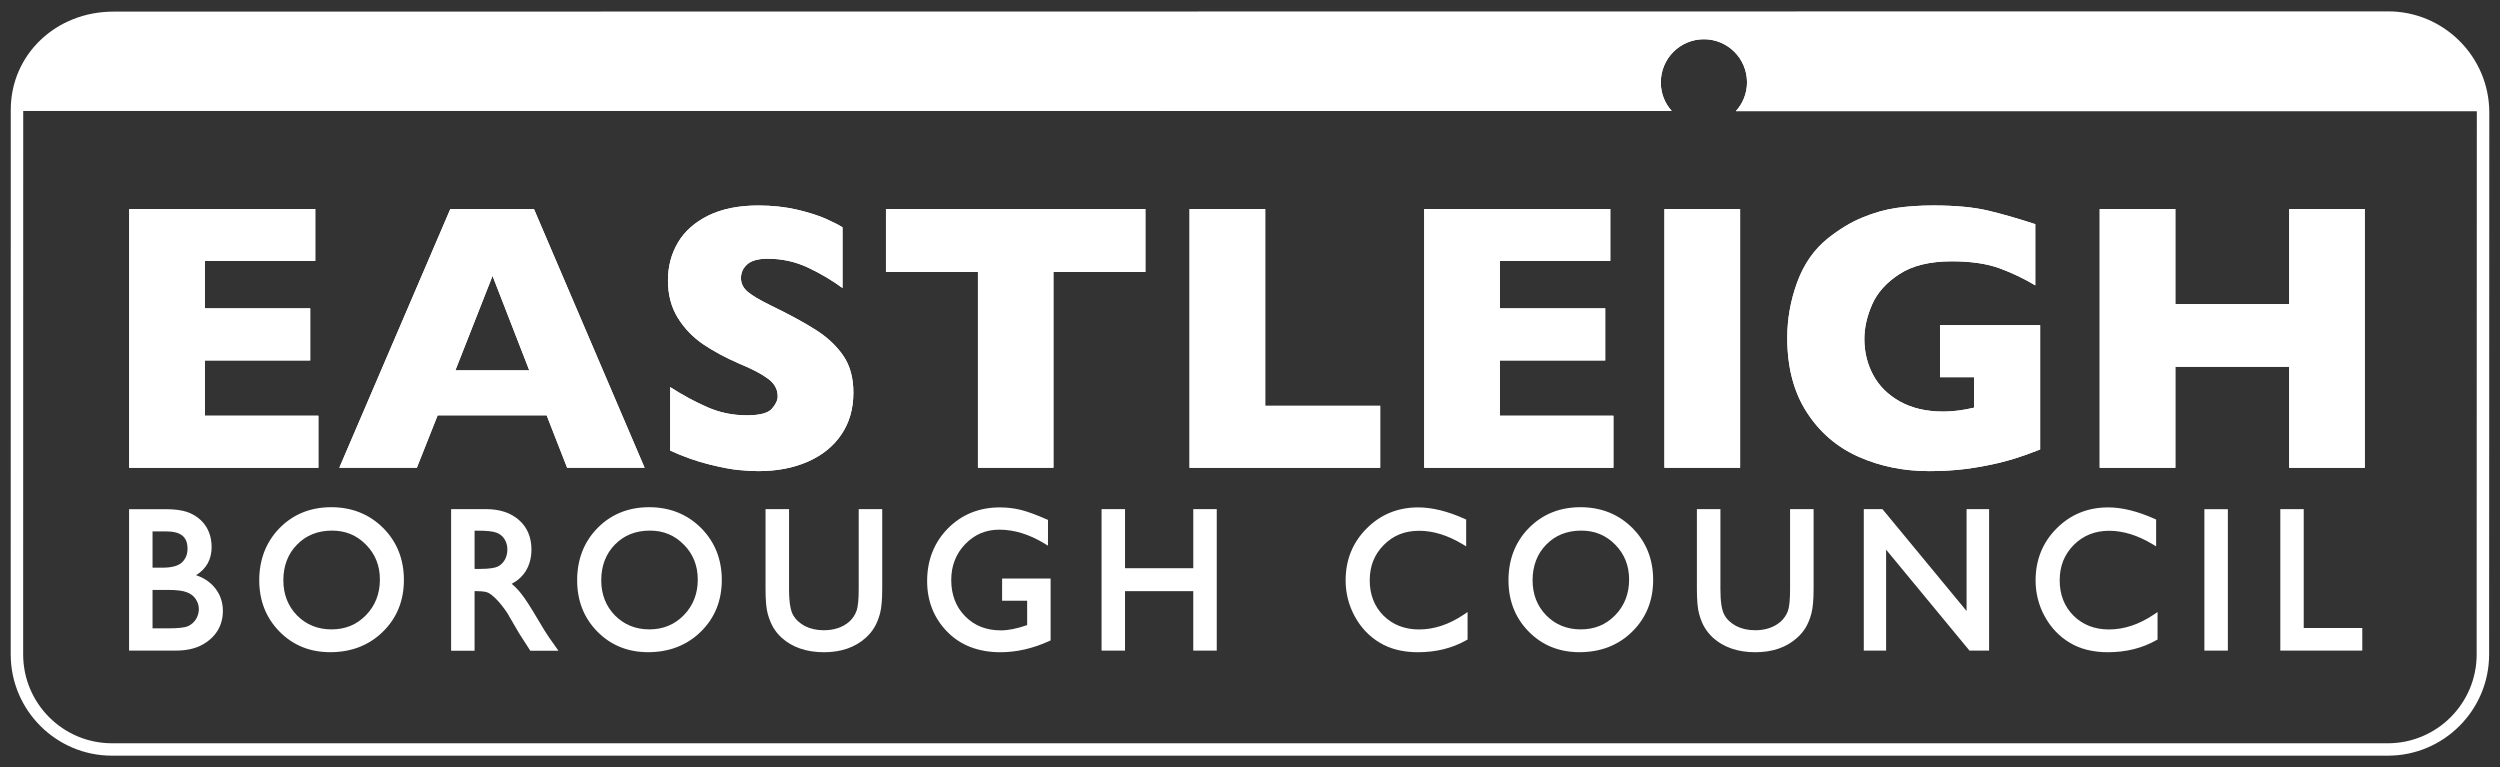 <?xml version="1.0" encoding="UTF-8"?>
<svg xmlns="http://www.w3.org/2000/svg" xmlns:xlink="http://www.w3.org/1999/xlink" version="1.1" id="Layer_1" x="0px" y="0px" width="176px" height="54px" viewBox="0 0 176 54" xml:space="preserve">
<rect x="0" y="0" width="176" height="54" fill="#333333" stroke="none"/>
<g>
	<polygon fill="#FFFFFF" points="22.414,32.932 9.095,32.932 9.095,14.715 22.196,14.715 22.196,18.369 14.423,18.369    14.423,21.707 21.839,21.707 21.839,25.375 14.423,25.375 14.423,29.266 22.414,29.266  "></polygon>
	<path fill="#FFFFFF" d="M37.26,26.07l-2.585-6.648l-2.615,6.648H37.26z M45.38,32.93h-5.454l-1.442-3.691h-7.674l-1.464,3.691   h-5.458l7.814-18.213h5.889L45.38,32.93z"></path>
	<path fill="#FFFFFF" d="M60.078,27.635c0,1.139-0.28,2.123-0.848,2.957c-0.564,0.834-1.353,1.468-2.364,1.91   c-1.01,0.442-2.172,0.664-3.477,0.664c-0.369,0-0.815-0.022-1.35-0.074c-0.527-0.044-1.235-0.181-2.113-0.398   c-0.881-0.217-1.795-0.541-2.747-0.973v-4.47c0.893,0.571,1.77,1.048,2.633,1.42c0.863,0.38,1.785,0.567,2.773,0.567   c0.907,0,1.497-0.158,1.763-0.468c0.27-0.31,0.402-0.601,0.402-0.874c0-0.49-0.229-0.904-0.689-1.242   c-0.457-0.336-1.125-0.687-1.999-1.045c-0.97-0.42-1.818-0.877-2.552-1.371c-0.727-0.494-1.328-1.117-1.789-1.858   c-0.464-0.745-0.697-1.626-0.697-2.644c0-0.981,0.236-1.87,0.704-2.662c0.465-0.789,1.18-1.424,2.139-1.9   c0.962-0.471,2.135-0.707,3.521-0.707c0.981,0,1.895,0.1,2.732,0.295c0.837,0.199,1.526,0.416,2.072,0.664   c0.542,0.246,0.915,0.438,1.121,0.578v4.271c-0.723-0.534-1.53-1.011-2.416-1.431c-0.889-0.42-1.84-0.631-2.85-0.631   c-0.66,0-1.144,0.129-1.442,0.395c-0.295,0.262-0.442,0.586-0.442,0.97c0,0.362,0.147,0.671,0.442,0.933   c0.298,0.266,0.83,0.583,1.597,0.963c1.357,0.656,2.445,1.246,3.263,1.773c0.815,0.523,1.453,1.133,1.917,1.818   C59.846,25.754,60.078,26.609,60.078,27.635"></path>
	<polygon fill="#FFFFFF" points="80.636,19.146 74.161,19.146 74.161,32.93 68.847,32.93 68.847,19.146 62.372,19.146    62.372,14.717 80.636,14.717  "></polygon>
	<polygon fill="#FFFFFF" points="97.166,32.932 83.744,32.932 83.744,14.715 89.072,14.715 89.072,28.568 97.166,28.568  "></polygon>
	<polygon fill="#FFFFFF" points="113.584,32.932 100.264,32.932 100.264,14.715 113.365,14.715 113.365,18.369 105.593,18.369    105.593,21.707 113.008,21.707 113.008,25.375 105.593,25.375 105.593,29.266 113.584,29.266  "></polygon>
	<rect x="117.176" y="14.718" fill="#FFFFFF" width="5.328" height="18.212"></rect>
	<path fill="#FFFFFF" d="M143.626,31.643c-0.384,0.148-0.712,0.273-0.981,0.369c-0.272,0.096-0.534,0.184-0.785,0.262   c-0.25,0.078-0.611,0.181-1.088,0.303c-0.807,0.191-1.615,0.339-2.415,0.441c-0.804,0.1-1.651,0.148-2.544,0.148   c-1.793,0-3.448-0.336-4.971-1.011c-1.52-0.675-2.736-1.722-3.65-3.142c-0.915-1.42-1.369-3.16-1.369-5.229   c0-1.332,0.232-2.641,0.705-3.924c0.472-1.283,1.191-2.309,2.16-3.083c0.801-0.638,1.607-1.128,2.431-1.464   c0.818-0.339,1.618-0.564,2.4-0.675c0.782-0.114,1.645-0.173,2.589-0.173c1.553,0,2.836,0.121,3.85,0.361   c1.01,0.239,2.12,0.561,3.326,0.955v4.307c-0.801-0.479-1.645-0.881-2.537-1.209c-0.893-0.321-2.006-0.483-3.341-0.483   c-1.538,0-2.766,0.299-3.688,0.899c-0.926,0.602-1.563,1.316-1.925,2.15c-0.361,0.829-0.543,1.637-0.543,2.415   c0,0.922,0.207,1.771,0.624,2.544c0.417,0.775,1.047,1.398,1.888,1.866s1.855,0.704,3.046,0.704c0.679,0,1.401-0.092,2.169-0.276   v-2.143h-2.397v-3.665h7.047V31.643z"></path>
	<polygon fill="#FFFFFF" points="166.479,32.932 161.16,32.932 161.16,25.822 153.145,25.822 153.145,32.932 147.819,32.932    147.819,14.715 153.145,14.715 153.145,21.408 161.16,21.408 161.16,14.715 166.479,14.715  "></polygon>
	<path fill="none" stroke="#FFFFFF" stroke-width="0.237" d="M174.797,46.075c0,3.694-2.994,6.688-6.689,6.688H7.882   c-3.695,0-6.689-2.994-6.689-6.688L1.196,7.725c0-3.694,3.094-6.467,6.789-6.467l160.137-0.02c3.69,0,6.685,2.994,6.685,6.689   L174.797,46.075z"></path>
	<path fill="#FFFFFF" d="M116.921,5.797c0-1.678,1.36-3.035,3.035-3.035c1.678,0,3.034,1.357,3.034,3.035   c0,0.782-0.299,1.494-0.785,2.025l52.385,0.003l-0.357-2.444l-1.21-1.922l-1.804-1.574l-1.913-0.648L7.347,1.21L4.441,1.966   L1.993,4.252L1.178,6.217L1.152,7.799l116.539,0.012C117.205,7.279,116.921,6.579,116.921,5.797"></path>
	<path fill="#048352" d="M11.794,41.359H10.57v3.049h1.291c0.715,0,1.202-0.055,1.457-0.173c0.258-0.118,0.461-0.298,0.616-0.546   c0.155-0.25,0.236-0.516,0.236-0.8c0-0.295-0.085-0.564-0.247-0.808c-0.162-0.244-0.398-0.424-0.697-0.542   C12.923,41.418,12.447,41.359,11.794,41.359 M11.695,37.24H10.57v2.895h0.871c0.701,0,1.194-0.141,1.493-0.42   c0.292-0.28,0.439-0.646,0.439-1.088C13.373,37.701,12.816,37.24,11.695,37.24 M12.358,45.637H9.257v-9.621h2.4   c0.756,0,1.346,0.107,1.77,0.317c0.424,0.214,0.745,0.509,0.97,0.886c0.222,0.372,0.332,0.807,0.332,1.297   c0,0.944-0.465,1.623-1.394,2.032c0.667,0.133,1.199,0.421,1.597,0.866c0.395,0.447,0.59,0.978,0.59,1.598   c0,0.494-0.118,0.933-0.358,1.316c-0.24,0.387-0.594,0.7-1.058,0.943C13.642,45.516,13.059,45.637,12.358,45.637"></path>
	<path fill="#FFFFFF" d="M11.794,41.359H10.57v3.049h1.291c0.715,0,1.202-0.055,1.457-0.173c0.258-0.118,0.461-0.298,0.616-0.546   c0.155-0.25,0.236-0.516,0.236-0.8c0-0.295-0.085-0.564-0.247-0.808c-0.162-0.244-0.398-0.424-0.697-0.542   C12.923,41.418,12.447,41.359,11.794,41.359 M11.695,37.24H10.57v2.895h0.871c0.701,0,1.194-0.141,1.493-0.42   c0.292-0.28,0.439-0.646,0.439-1.088C13.373,37.701,12.816,37.24,11.695,37.24 M12.358,45.637H9.257v-9.621h2.4   c0.756,0,1.346,0.107,1.77,0.317c0.424,0.214,0.745,0.509,0.97,0.886c0.222,0.372,0.332,0.807,0.332,1.297   c0,0.944-0.465,1.623-1.394,2.032c0.667,0.133,1.199,0.421,1.597,0.866c0.395,0.447,0.59,0.978,0.59,1.598   c0,0.494-0.118,0.933-0.358,1.316c-0.24,0.387-0.594,0.7-1.058,0.943C13.642,45.516,13.059,45.637,12.358,45.637"></path>
	<path fill="none" stroke="#FFFFFF" stroke-width="0.092" d="M11.794,41.359H10.57v3.049h1.291c0.715,0,1.202-0.055,1.457-0.173   c0.258-0.118,0.461-0.298,0.616-0.546c0.155-0.25,0.236-0.516,0.236-0.8c0-0.295-0.085-0.564-0.247-0.808   c-0.162-0.244-0.398-0.424-0.697-0.542C12.923,41.418,12.447,41.359,11.794,41.359z M11.695,37.24H10.57v2.895h0.871   c0.701,0,1.194-0.141,1.493-0.42c0.292-0.28,0.439-0.646,0.439-1.088C13.373,37.701,12.816,37.24,11.695,37.24z M12.358,45.637   H9.257v-9.621h2.4c0.756,0,1.346,0.107,1.77,0.317c0.424,0.214,0.745,0.509,0.97,0.886c0.222,0.372,0.332,0.807,0.332,1.297   c0,0.944-0.465,1.623-1.394,2.032c0.667,0.133,1.199,0.421,1.597,0.866c0.395,0.447,0.59,0.978,0.59,1.598   c0,0.494-0.118,0.933-0.358,1.316c-0.24,0.387-0.594,0.7-1.058,0.943C13.642,45.516,13.059,45.637,12.358,45.637z"></path>
	<path fill="#048352" d="M23.373,37.186c-1.047,0-1.91,0.342-2.581,1.032c-0.679,0.689-1.014,1.567-1.014,2.636   c0,1.041,0.339,1.903,1.018,2.593c0.675,0.687,1.523,1.032,2.537,1.032c1.025,0,1.873-0.35,2.559-1.055   c0.682-0.703,1.021-1.578,1.021-2.625c0-1.018-0.339-1.877-1.021-2.57C25.206,37.531,24.369,37.186,23.373,37.186 M23.321,35.876   c1.413,0,2.592,0.472,3.533,1.412s1.412,2.12,1.412,3.54c0,1.416-0.476,2.592-1.427,3.521c-0.948,0.93-2.146,1.395-3.592,1.395   c-1.379,0-2.53-0.465-3.448-1.395s-1.379-2.094-1.379-3.496c0-1.434,0.464-2.625,1.39-3.565   C20.736,36.348,21.905,35.876,23.321,35.876"></path>
	<path fill="#FFFFFF" d="M23.373,37.186c-1.047,0-1.91,0.342-2.581,1.032c-0.679,0.689-1.014,1.567-1.014,2.636   c0,1.041,0.339,1.903,1.018,2.593c0.675,0.687,1.523,1.032,2.537,1.032c1.025,0,1.873-0.35,2.559-1.055   c0.682-0.703,1.021-1.578,1.021-2.625c0-1.018-0.339-1.877-1.021-2.57C25.206,37.531,24.369,37.186,23.373,37.186 M23.321,35.876   c1.413,0,2.592,0.472,3.533,1.412s1.412,2.12,1.412,3.54c0,1.416-0.476,2.592-1.427,3.521c-0.948,0.93-2.146,1.395-3.592,1.395   c-1.379,0-2.53-0.465-3.448-1.395s-1.379-2.094-1.379-3.496c0-1.434,0.464-2.625,1.39-3.565   C20.736,36.348,21.905,35.876,23.321,35.876"></path>
	<path fill="none" stroke="#FFFFFF" stroke-width="0.092" d="M23.373,37.186c-1.047,0-1.91,0.342-2.581,1.032   c-0.679,0.689-1.014,1.567-1.014,2.636c0,1.041,0.339,1.903,1.018,2.593c0.675,0.687,1.523,1.032,2.537,1.032   c1.025,0,1.873-0.35,2.559-1.055c0.682-0.703,1.021-1.578,1.021-2.625c0-1.018-0.339-1.877-1.021-2.57   C25.206,37.531,24.369,37.186,23.373,37.186z M23.321,35.876c1.413,0,2.592,0.472,3.533,1.412s1.412,2.12,1.412,3.54   c0,1.416-0.476,2.592-1.427,3.521c-0.948,0.93-2.146,1.395-3.592,1.395c-1.379,0-2.53-0.465-3.448-1.395s-1.379-2.094-1.379-3.496   c0-1.434,0.464-2.625,1.39-3.565C20.736,36.348,21.905,35.876,23.321,35.876z"></path>
	<path fill="#048352" d="M33.635,37.186h-0.391v3.038h0.498c0.664,0,1.117-0.063,1.364-0.181c0.247-0.117,0.439-0.299,0.575-0.538   c0.14-0.243,0.21-0.517,0.21-0.826c0-0.302-0.078-0.575-0.232-0.822c-0.151-0.243-0.369-0.417-0.646-0.521   C34.738,37.236,34.277,37.186,33.635,37.186 M31.932,45.637v-9.624h2.293c0.926,0,1.663,0.243,2.205,0.727   c0.546,0.479,0.819,1.132,0.819,1.954c0,0.561-0.137,1.043-0.402,1.453c-0.266,0.409-0.649,0.715-1.147,0.918   c0.292,0.199,0.579,0.476,0.859,0.826c0.28,0.347,0.671,0.959,1.18,1.825c0.317,0.546,0.575,0.955,0.764,1.231l0.486,0.689h-1.56   l-0.398-0.634l-0.077-0.118l-0.258-0.38l-0.406-0.7l-0.438-0.752c-0.27-0.395-0.517-0.709-0.741-0.945   c-0.229-0.231-0.428-0.401-0.612-0.504c-0.181-0.104-0.487-0.156-0.915-0.156h-0.339v4.189H31.932z"></path>
	<path fill="#FFFFFF" d="M33.635,37.186h-0.391v3.038h0.498c0.664,0,1.117-0.063,1.364-0.181c0.247-0.117,0.439-0.299,0.575-0.538   c0.14-0.243,0.21-0.517,0.21-0.826c0-0.302-0.078-0.575-0.232-0.822c-0.151-0.243-0.369-0.417-0.646-0.521   C34.738,37.236,34.277,37.186,33.635,37.186 M31.932,45.637v-9.624h2.293c0.926,0,1.663,0.243,2.205,0.727   c0.546,0.479,0.819,1.132,0.819,1.954c0,0.561-0.137,1.043-0.402,1.453c-0.266,0.409-0.649,0.715-1.147,0.918   c0.292,0.199,0.579,0.476,0.859,0.826c0.28,0.347,0.671,0.959,1.18,1.825c0.317,0.546,0.575,0.955,0.764,1.231l0.486,0.689h-1.56   l-0.398-0.634l-0.077-0.118l-0.258-0.38l-0.406-0.7l-0.438-0.752c-0.27-0.395-0.517-0.709-0.741-0.945   c-0.229-0.231-0.428-0.401-0.612-0.504c-0.181-0.104-0.487-0.156-0.915-0.156h-0.339v4.189H31.932z"></path>
	<path fill="none" stroke="#FFFFFF" stroke-width="0.092" d="M33.635,37.186h-0.391v3.038h0.498c0.664,0,1.117-0.063,1.364-0.181   c0.247-0.117,0.439-0.299,0.575-0.538c0.14-0.243,0.21-0.517,0.21-0.826c0-0.302-0.078-0.575-0.232-0.822   c-0.151-0.243-0.369-0.417-0.646-0.521C34.738,37.236,34.277,37.186,33.635,37.186z M31.932,45.637v-9.624h2.293   c0.926,0,1.663,0.243,2.205,0.727c0.546,0.479,0.819,1.132,0.819,1.954c0,0.561-0.137,1.043-0.402,1.453   c-0.266,0.409-0.649,0.715-1.147,0.918c0.292,0.199,0.579,0.476,0.859,0.826c0.28,0.347,0.671,0.959,1.18,1.825   c0.317,0.546,0.575,0.955,0.764,1.231l0.486,0.689h-1.56l-0.398-0.634l-0.077-0.118l-0.258-0.38l-0.406-0.7l-0.438-0.752   c-0.27-0.395-0.517-0.709-0.741-0.945c-0.229-0.231-0.428-0.401-0.612-0.504c-0.181-0.104-0.487-0.156-0.915-0.156h-0.339v4.189   H31.932z"></path>
	<path fill="#048352" d="M45.752,37.186c-1.051,0-1.91,0.342-2.585,1.032c-0.675,0.689-1.014,1.567-1.014,2.636   c0,1.041,0.339,1.903,1.018,2.593c0.678,0.687,1.526,1.032,2.544,1.032c1.018,0,1.869-0.35,2.552-1.055   c0.686-0.703,1.025-1.578,1.025-2.625c0-1.018-0.339-1.877-1.025-2.57C47.585,37.531,46.748,37.186,45.752,37.186 M45.701,35.876   c1.416,0,2.592,0.472,3.533,1.412s1.413,2.12,1.413,3.54c0,1.416-0.476,2.592-1.431,3.521c-0.947,0.93-2.142,1.395-3.591,1.395   c-1.375,0-2.526-0.465-3.444-1.395c-0.922-0.93-1.383-2.094-1.383-3.496c0-1.434,0.468-2.625,1.394-3.565   C43.116,36.348,44.285,35.876,45.701,35.876"></path>
	<path fill="#FFFFFF" d="M45.752,37.186c-1.051,0-1.91,0.342-2.585,1.032c-0.675,0.689-1.014,1.567-1.014,2.636   c0,1.041,0.339,1.903,1.018,2.593c0.678,0.687,1.526,1.032,2.544,1.032c1.018,0,1.869-0.35,2.552-1.055   c0.686-0.703,1.025-1.578,1.025-2.625c0-1.018-0.339-1.877-1.025-2.57C47.585,37.531,46.748,37.186,45.752,37.186 M45.701,35.876   c1.416,0,2.592,0.472,3.533,1.412s1.413,2.12,1.413,3.54c0,1.416-0.476,2.592-1.431,3.521c-0.947,0.93-2.142,1.395-3.591,1.395   c-1.375,0-2.526-0.465-3.444-1.395c-0.922-0.93-1.383-2.094-1.383-3.496c0-1.434,0.468-2.625,1.394-3.565   C43.116,36.348,44.285,35.876,45.701,35.876"></path>
	<path fill="#FFFFFF" d="M45.752,37.186c-1.051,0-1.91,0.342-2.585,1.032c-0.675,0.689-1.014,1.567-1.014,2.636   c0,1.041,0.339,1.903,1.018,2.593c0.678,0.687,1.526,1.032,2.544,1.032c1.018,0,1.869-0.35,2.552-1.055   c0.686-0.703,1.025-1.578,1.025-2.625c0-1.018-0.339-1.877-1.025-2.57C47.585,37.531,46.748,37.186,45.752,37.186z M45.701,35.876   c1.416,0,2.592,0.472,3.533,1.412s1.413,2.12,1.413,3.54c0,1.416-0.476,2.592-1.431,3.521c-0.947,0.93-2.142,1.395-3.591,1.395   c-1.375,0-2.526-0.465-3.444-1.395c-0.922-0.93-1.383-2.094-1.383-3.496c0-1.434,0.468-2.625,1.394-3.565   C43.116,36.348,44.285,35.876,45.701,35.876z"></path>
	<path fill="none" stroke="#FFFFFF" stroke-width="0.092" d="M45.752,37.186c-1.051,0-1.91,0.342-2.585,1.032   c-0.675,0.689-1.014,1.567-1.014,2.636c0,1.041,0.339,1.903,1.018,2.593c0.678,0.687,1.526,1.032,2.544,1.032   c1.018,0,1.869-0.35,2.552-1.055c0.686-0.703,1.025-1.578,1.025-2.625c0-1.018-0.339-1.877-1.025-2.57   C47.585,37.531,46.748,37.186,45.752,37.186z M45.701,35.876c1.416,0,2.592,0.472,3.533,1.412s1.413,2.12,1.413,3.54   c0,1.416-0.476,2.592-1.431,3.521c-0.947,0.93-2.142,1.395-3.591,1.395c-1.375,0-2.526-0.465-3.444-1.395   c-0.922-0.93-1.383-2.094-1.383-3.496c0-1.434,0.468-2.625,1.394-3.565C43.116,36.348,44.285,35.876,45.701,35.876z"></path>
	<path fill="#048352" d="M60.624,36.013h1.316v5.461c0,0.737-0.052,1.298-0.151,1.675c-0.103,0.375-0.232,0.689-0.383,0.939   c-0.151,0.251-0.335,0.473-0.553,0.672c-0.727,0.656-1.674,0.984-2.843,0.984c-1.191,0-2.149-0.324-2.873-0.978   c-0.217-0.202-0.402-0.428-0.553-0.679c-0.147-0.25-0.273-0.557-0.373-0.922c-0.1-0.361-0.147-0.929-0.147-1.707v-5.446h1.316   v5.461c0,0.903,0.1,1.534,0.295,1.888c0.199,0.354,0.498,0.639,0.9,0.852c0.402,0.211,0.874,0.321,1.419,0.321   c0.778,0,1.413-0.218,1.903-0.642c0.258-0.232,0.442-0.502,0.557-0.814c0.114-0.311,0.17-0.845,0.17-1.604V36.013z"></path>
	<path fill="#FFFFFF" d="M60.624,36.013h1.316v5.461c0,0.737-0.052,1.298-0.151,1.675c-0.103,0.375-0.232,0.689-0.383,0.939   c-0.151,0.251-0.335,0.473-0.553,0.672c-0.727,0.656-1.674,0.984-2.843,0.984c-1.191,0-2.149-0.324-2.873-0.978   c-0.217-0.202-0.402-0.428-0.553-0.679c-0.147-0.25-0.273-0.557-0.373-0.922c-0.1-0.361-0.147-0.929-0.147-1.707v-5.446h1.316   v5.461c0,0.903,0.1,1.534,0.295,1.888c0.199,0.354,0.498,0.639,0.9,0.852c0.402,0.211,0.874,0.321,1.419,0.321   c0.778,0,1.413-0.218,1.903-0.642c0.258-0.232,0.442-0.502,0.557-0.814c0.114-0.311,0.17-0.845,0.17-1.604V36.013z"></path>
	<path fill="none" stroke="#FFFFFF" stroke-width="0.092" d="M60.624,36.013h1.316v5.461c0,0.737-0.052,1.298-0.151,1.675   c-0.103,0.375-0.232,0.689-0.383,0.939c-0.151,0.251-0.335,0.473-0.553,0.672c-0.727,0.656-1.674,0.984-2.843,0.984   c-1.191,0-2.149-0.324-2.873-0.978c-0.217-0.202-0.402-0.428-0.553-0.679c-0.147-0.25-0.273-0.557-0.373-0.922   c-0.1-0.361-0.147-0.929-0.147-1.707v-5.446h1.316v5.461c0,0.903,0.1,1.534,0.295,1.888c0.199,0.354,0.498,0.639,0.9,0.852   c0.402,0.211,0.874,0.321,1.419,0.321c0.778,0,1.413-0.218,1.903-0.642c0.258-0.232,0.442-0.502,0.557-0.814   c0.114-0.311,0.17-0.845,0.17-1.604V36.013z"></path>
	<path fill="#048352" d="M70.717,40.898h3.075v4.078c-1.128,0.513-2.246,0.771-3.355,0.771c-1.519,0-2.729-0.465-3.636-1.395   c-0.907-0.934-1.361-2.076-1.361-3.44c0-1.438,0.472-2.633,1.409-3.588c0.94-0.955,2.12-1.435,3.533-1.435   c0.516,0,1.006,0.059,1.467,0.178c0.465,0.117,1.051,0.331,1.759,0.645v1.401c-1.088-0.663-2.176-0.995-3.252-0.995   c-1,0-1.84,0.357-2.53,1.072c-0.686,0.716-1.029,1.598-1.029,2.637c0,1.096,0.343,1.988,1.029,2.682   c0.689,0.692,1.571,1.039,2.648,1.039c0.523,0,1.154-0.125,1.88-0.38l0.125-0.04v-2.002h-1.763V40.898z"></path>
	<path fill="#FFFFFF" d="M70.717,40.898h3.075v4.078c-1.128,0.513-2.246,0.771-3.355,0.771c-1.519,0-2.729-0.465-3.636-1.395   c-0.907-0.934-1.361-2.076-1.361-3.44c0-1.438,0.472-2.633,1.409-3.588c0.94-0.955,2.12-1.435,3.533-1.435   c0.516,0,1.006,0.059,1.467,0.178c0.465,0.117,1.051,0.331,1.759,0.645v1.401c-1.088-0.663-2.176-0.995-3.252-0.995   c-1,0-1.84,0.357-2.53,1.072c-0.686,0.716-1.029,1.598-1.029,2.637c0,1.096,0.343,1.988,1.029,2.682   c0.689,0.692,1.571,1.039,2.648,1.039c0.523,0,1.154-0.125,1.88-0.38l0.125-0.04v-2.002h-1.763V40.898z"></path>
	<path fill="#FFFFFF" d="M70.717,40.898h3.075v4.078c-1.128,0.513-2.246,0.771-3.355,0.771c-1.519,0-2.729-0.465-3.636-1.395   c-0.907-0.934-1.361-2.076-1.361-3.44c0-1.438,0.472-2.633,1.409-3.588c0.94-0.955,2.12-1.435,3.533-1.435   c0.516,0,1.006,0.059,1.467,0.178c0.465,0.117,1.051,0.331,1.759,0.645v1.401c-1.088-0.663-2.176-0.995-3.252-0.995   c-1,0-1.84,0.357-2.53,1.072c-0.686,0.716-1.029,1.598-1.029,2.637c0,1.096,0.343,1.988,1.029,2.682   c0.689,0.692,1.571,1.039,2.648,1.039c0.523,0,1.154-0.125,1.88-0.38l0.125-0.04v-2.002h-1.763V40.898z"></path>
	<path fill="none" stroke="#FFFFFF" stroke-width="0.092" d="M70.717,40.898h3.075v4.078c-1.128,0.513-2.246,0.771-3.355,0.771   c-1.519,0-2.729-0.465-3.636-1.395c-0.907-0.934-1.361-2.076-1.361-3.44c0-1.438,0.472-2.633,1.409-3.588   c0.94-0.955,2.12-1.435,3.533-1.435c0.516,0,1.006,0.059,1.467,0.178c0.465,0.117,1.051,0.331,1.759,0.645v1.401   c-1.088-0.663-2.176-0.995-3.252-0.995c-1,0-1.84,0.357-2.53,1.072c-0.686,0.716-1.029,1.598-1.029,2.637   c0,1.096,0.343,1.988,1.029,2.682c0.689,0.692,1.571,1.039,2.648,1.039c0.523,0,1.154-0.125,1.88-0.38l0.125-0.04v-2.002h-1.763   V40.898z"></path>
	<polygon fill="#048352" points="84.174,36.014 85.486,36.014 85.486,45.635 84.174,45.635 84.174,41.449 79.03,41.449    79.03,45.635 77.721,45.635 77.721,36.014 79.03,36.014 79.03,40.174 84.174,40.174  "></polygon>
	<polygon fill="#FFFFFF" points="84.174,36.014 85.486,36.014 85.486,45.635 84.174,45.635 84.174,41.449 79.03,41.449    79.03,45.635 77.721,45.635 77.721,36.014 79.03,36.014 79.03,40.174 84.174,40.174  "></polygon>
	<polygon fill="#FFFFFF" points="84.174,36.014 85.486,36.014 85.486,45.635 84.174,45.635 84.174,41.449 79.03,41.449    79.03,45.635 77.721,45.635 77.721,36.014 79.03,36.014 79.03,40.174 84.174,40.174  "></polygon>
	<polygon fill="none" stroke="#FFFFFF" stroke-width="0.092" points="84.174,36.014 85.486,36.014 85.486,45.635 84.174,45.635    84.174,41.449 79.03,41.449 79.03,45.635 77.721,45.635 77.721,36.014 79.03,36.014 79.03,40.174 84.174,40.174  "></polygon>
	<path fill="#048352" d="M103.148,43.406v1.516c-0.963,0.549-2.072,0.826-3.33,0.826c-1.021,0-1.889-0.215-2.6-0.649   c-0.715-0.428-1.279-1.025-1.692-1.781c-0.417-0.76-0.624-1.578-0.624-2.46c0-1.4,0.477-2.577,1.428-3.532   c0.947-0.955,2.124-1.435,3.514-1.435c0.963,0,2.029,0.266,3.205,0.793v1.479c-1.069-0.642-2.117-0.963-3.139-0.963   c-1.051,0-1.917,0.348-2.61,1.044c-0.693,0.697-1.04,1.567-1.04,2.614c0,1.055,0.344,1.926,1.021,2.604   c0.682,0.679,1.553,1.021,2.618,1.021C101.01,44.482,102.09,44.121,103.148,43.406"></path>
	<path fill="#FFFFFF" d="M103.148,43.406v1.516c-0.963,0.549-2.072,0.826-3.33,0.826c-1.021,0-1.889-0.215-2.6-0.649   c-0.715-0.428-1.279-1.025-1.692-1.781c-0.417-0.76-0.624-1.578-0.624-2.46c0-1.4,0.477-2.577,1.428-3.532   c0.947-0.955,2.124-1.435,3.514-1.435c0.963,0,2.029,0.266,3.205,0.793v1.479c-1.069-0.642-2.117-0.963-3.139-0.963   c-1.051,0-1.917,0.348-2.61,1.044c-0.693,0.697-1.04,1.567-1.04,2.614c0,1.055,0.344,1.926,1.021,2.604   c0.682,0.679,1.553,1.021,2.618,1.021C101.01,44.482,102.09,44.121,103.148,43.406"></path>
	<path fill="#FFFFFF" d="M103.148,43.406v1.516c-0.963,0.549-2.072,0.826-3.33,0.826c-1.021,0-1.889-0.215-2.6-0.649   c-0.715-0.428-1.279-1.025-1.692-1.781c-0.417-0.76-0.624-1.578-0.624-2.46c0-1.4,0.477-2.577,1.428-3.532   c0.947-0.955,2.124-1.435,3.514-1.435c0.963,0,2.029,0.266,3.205,0.793v1.479c-1.069-0.642-2.117-0.963-3.139-0.963   c-1.051,0-1.917,0.348-2.61,1.044c-0.693,0.697-1.04,1.567-1.04,2.614c0,1.055,0.344,1.926,1.021,2.604   c0.682,0.679,1.553,1.021,2.618,1.021C101.01,44.482,102.09,44.121,103.148,43.406z"></path>
	<path fill="none" stroke="#FFFFFF" stroke-width="0.092" d="M103.148,43.406v1.516c-0.963,0.549-2.072,0.826-3.33,0.826   c-1.021,0-1.889-0.215-2.6-0.649c-0.715-0.428-1.279-1.025-1.692-1.781c-0.417-0.76-0.624-1.578-0.624-2.46   c0-1.4,0.477-2.577,1.428-3.532c0.947-0.955,2.124-1.435,3.514-1.435c0.963,0,2.029,0.266,3.205,0.793v1.479   c-1.069-0.642-2.117-0.963-3.139-0.963c-1.051,0-1.917,0.348-2.61,1.044c-0.693,0.697-1.04,1.567-1.04,2.614   c0,1.055,0.344,1.926,1.021,2.604c0.682,0.679,1.553,1.021,2.618,1.021C101.01,44.482,102.09,44.121,103.148,43.406z"></path>
	<path fill="#048352" d="M111.32,37.186c-1.048,0-1.91,0.342-2.586,1.032c-0.671,0.689-1.01,1.567-1.01,2.636   c0,1.041,0.339,1.903,1.018,2.593c0.675,0.687,1.523,1.032,2.541,1.032s1.869-0.35,2.555-1.055   c0.683-0.703,1.021-1.578,1.021-2.625c0-1.018-0.339-1.877-1.021-2.57C113.152,37.531,112.315,37.186,111.32,37.186    M111.268,35.876c1.416,0,2.593,0.472,3.533,1.412c0.939,0.94,1.412,2.12,1.412,3.54c0,1.416-0.476,2.592-1.428,3.521   c-0.947,0.93-2.146,1.395-3.591,1.395c-1.38,0-2.53-0.465-3.448-1.395s-1.379-2.094-1.379-3.496c0-1.434,0.465-2.625,1.391-3.565   S109.852,35.876,111.268,35.876"></path>
	<path fill="#FFFFFF" d="M111.32,37.186c-1.048,0-1.91,0.342-2.586,1.032c-0.671,0.689-1.01,1.567-1.01,2.636   c0,1.041,0.339,1.903,1.018,2.593c0.675,0.687,1.523,1.032,2.541,1.032s1.869-0.35,2.555-1.055   c0.683-0.703,1.021-1.578,1.021-2.625c0-1.018-0.339-1.877-1.021-2.57C113.152,37.531,112.315,37.186,111.32,37.186    M111.268,35.876c1.416,0,2.593,0.472,3.533,1.412c0.939,0.94,1.412,2.12,1.412,3.54c0,1.416-0.476,2.592-1.428,3.521   c-0.947,0.93-2.146,1.395-3.591,1.395c-1.38,0-2.53-0.465-3.448-1.395s-1.379-2.094-1.379-3.496c0-1.434,0.465-2.625,1.391-3.565   S109.852,35.876,111.268,35.876"></path>
	<path fill="none" stroke="#FFFFFF" stroke-width="0.092" d="M111.32,37.186c-1.048,0-1.91,0.342-2.586,1.032   c-0.671,0.689-1.01,1.567-1.01,2.636c0,1.041,0.339,1.903,1.018,2.593c0.675,0.687,1.523,1.032,2.541,1.032s1.869-0.35,2.555-1.055   c0.683-0.703,1.021-1.578,1.021-2.625c0-1.018-0.339-1.877-1.021-2.57C113.152,37.531,112.315,37.186,111.32,37.186z    M111.268,35.876c1.416,0,2.593,0.472,3.533,1.412c0.939,0.94,1.412,2.12,1.412,3.54c0,1.416-0.476,2.592-1.428,3.521   c-0.947,0.93-2.146,1.395-3.591,1.395c-1.38,0-2.53-0.465-3.448-1.395s-1.379-2.094-1.379-3.496c0-1.434,0.465-2.625,1.391-3.565   S109.852,35.876,111.268,35.876z"></path>
	<path fill="#048352" d="M126.195,36.013h1.316v5.461c0,0.737-0.052,1.298-0.151,1.675c-0.104,0.375-0.232,0.689-0.384,0.939   c-0.147,0.251-0.336,0.473-0.553,0.672c-0.723,0.656-1.674,0.984-2.844,0.984c-1.19,0-2.149-0.324-2.872-0.978   c-0.218-0.202-0.401-0.428-0.554-0.679c-0.15-0.25-0.272-0.557-0.372-0.922c-0.099-0.361-0.147-0.929-0.147-1.707v-5.446h1.316   v5.461c0,0.903,0.1,1.534,0.295,1.888c0.195,0.354,0.498,0.639,0.9,0.852c0.401,0.211,0.873,0.321,1.42,0.321   c0.777,0,1.412-0.218,1.902-0.642c0.258-0.232,0.442-0.502,0.557-0.814c0.114-0.311,0.17-0.845,0.17-1.604V36.013z"></path>
	<path fill="#FFFFFF" d="M126.195,36.013h1.316v5.461c0,0.737-0.052,1.298-0.151,1.675c-0.104,0.375-0.232,0.689-0.384,0.939   c-0.147,0.251-0.336,0.473-0.553,0.672c-0.723,0.656-1.674,0.984-2.844,0.984c-1.19,0-2.149-0.324-2.872-0.978   c-0.218-0.202-0.401-0.428-0.554-0.679c-0.15-0.25-0.272-0.557-0.372-0.922c-0.099-0.361-0.147-0.929-0.147-1.707v-5.446h1.316   v5.461c0,0.903,0.1,1.534,0.295,1.888c0.195,0.354,0.498,0.639,0.9,0.852c0.401,0.211,0.873,0.321,1.42,0.321   c0.777,0,1.412-0.218,1.902-0.642c0.258-0.232,0.442-0.502,0.557-0.814c0.114-0.311,0.17-0.845,0.17-1.604V36.013z"></path>
	<path fill="none" stroke="#FFFFFF" stroke-width="0.092" d="M126.195,36.013h1.316v5.461c0,0.737-0.052,1.298-0.151,1.675   c-0.104,0.375-0.232,0.689-0.384,0.939c-0.147,0.251-0.336,0.473-0.553,0.672c-0.723,0.656-1.674,0.984-2.844,0.984   c-1.19,0-2.149-0.324-2.872-0.978c-0.218-0.202-0.401-0.428-0.554-0.679c-0.15-0.25-0.272-0.557-0.372-0.922   c-0.099-0.361-0.147-0.929-0.147-1.707v-5.446h1.316v5.461c0,0.903,0.1,1.534,0.295,1.888c0.195,0.354,0.498,0.639,0.9,0.852   c0.401,0.211,0.873,0.321,1.42,0.321c0.777,0,1.412-0.218,1.902-0.642c0.258-0.232,0.442-0.502,0.557-0.814   c0.114-0.311,0.17-0.845,0.17-1.604V36.013z"></path>
	<polygon fill="#048352" points="138.613,36.014 139.859,36.014 139.859,45.635 138.73,45.635 132.609,38.227 132.609,45.635    131.378,45.635 131.378,36.014 132.439,36.014 138.613,43.488  "></polygon>
	<polygon fill="#FFFFFF" points="138.613,36.014 139.859,36.014 139.859,45.635 138.73,45.635 132.609,38.227 132.609,45.635    131.378,45.635 131.378,36.014 132.439,36.014 138.613,43.488  "></polygon>
	<polygon fill="none" stroke="#FFFFFF" stroke-width="0.092" points="138.613,36.014 139.859,36.014 139.859,45.635 138.73,45.635    132.609,38.227 132.609,45.635 131.378,45.635 131.378,36.014 132.439,36.014 138.613,43.488  "></polygon>
	<path fill="#048352" d="M151.72,43.406v1.516c-0.962,0.549-2.072,0.826-3.329,0.826c-1.021,0-1.889-0.215-2.6-0.649   c-0.716-0.428-1.276-1.025-1.693-1.781c-0.416-0.76-0.623-1.578-0.623-2.46c0-1.4,0.476-2.577,1.428-3.532   c0.947-0.955,2.119-1.435,3.514-1.435c0.963,0,2.028,0.266,3.205,0.793v1.479c-1.07-0.642-2.117-0.963-3.139-0.963   c-1.047,0-1.918,0.348-2.611,1.044c-0.693,0.697-1.039,1.567-1.039,2.614c0,1.055,0.343,1.926,1.021,2.604   c0.682,0.679,1.556,1.021,2.614,1.021C149.581,44.482,150.662,44.121,151.72,43.406"></path>
	<path fill="#FFFFFF" d="M151.72,43.406v1.516c-0.962,0.549-2.072,0.826-3.329,0.826c-1.021,0-1.889-0.215-2.6-0.649   c-0.716-0.428-1.276-1.025-1.693-1.781c-0.416-0.76-0.623-1.578-0.623-2.46c0-1.4,0.476-2.577,1.428-3.532   c0.947-0.955,2.119-1.435,3.514-1.435c0.963,0,2.028,0.266,3.205,0.793v1.479c-1.07-0.642-2.117-0.963-3.139-0.963   c-1.047,0-1.918,0.348-2.611,1.044c-0.693,0.697-1.039,1.567-1.039,2.614c0,1.055,0.343,1.926,1.021,2.604   c0.682,0.679,1.556,1.021,2.614,1.021C149.581,44.482,150.662,44.121,151.72,43.406"></path>
	<path fill="none" stroke="#FFFFFF" stroke-width="0.092" d="M151.72,43.406v1.516c-0.962,0.549-2.072,0.826-3.329,0.826   c-1.021,0-1.889-0.215-2.6-0.649c-0.716-0.428-1.276-1.025-1.693-1.781c-0.416-0.76-0.623-1.578-0.623-2.46   c0-1.4,0.476-2.577,1.428-3.532c0.947-0.955,2.119-1.435,3.514-1.435c0.963,0,2.028,0.266,3.205,0.793v1.479   c-1.07-0.642-2.117-0.963-3.139-0.963c-1.047,0-1.918,0.348-2.611,1.044c-0.693,0.697-1.039,1.567-1.039,2.614   c0,1.055,0.343,1.926,1.021,2.604c0.682,0.679,1.556,1.021,2.614,1.021C149.581,44.482,150.662,44.121,151.72,43.406z"></path>
	<rect x="155.355" y="36.013" fill="#FFFFFF" width="1.31" height="9.624"></rect>
	<rect x="155.355" y="36.017" fill="none" stroke="#FFFFFF" stroke-width="0.092" width="1.313" height="9.62"></rect>
	<polygon fill="#048352" points="160.702,36.014 162.011,36.014 162.011,44.381 166.134,44.381 166.134,45.635 160.702,45.635  "></polygon>
	<polygon fill="#FFFFFF" points="160.702,36.014 162.011,36.014 162.011,44.381 166.134,44.381 166.134,45.635 160.702,45.635  "></polygon>
	<polygon fill="#FFFFFF" points="160.702,36.014 162.011,36.014 162.011,44.381 166.134,44.381 166.134,45.635 160.702,45.635  "></polygon>
	<polygon fill="none" stroke="#FFFFFF" stroke-width="0.092" points="160.702,36.014 162.011,36.014 162.011,44.381 166.134,44.381    166.134,45.635 160.702,45.635  "></polygon>
	<polygon fill="#FFFFFF" points="22.414,32.932 9.095,32.932 9.095,14.715 22.196,14.715 22.196,18.369 14.423,18.369    14.423,21.707 21.839,21.707 21.839,25.375 14.423,25.375 14.423,29.266 22.414,29.266  "></polygon>
	<path fill="#FFFFFF" d="M37.26,26.07l-2.585-6.648l-2.615,6.648H37.26z M45.38,32.93h-5.454l-1.442-3.691h-7.674l-1.464,3.691   h-5.458l7.814-18.213h5.889L45.38,32.93z"></path>
	<path fill="#FFFFFF" d="M60.078,27.635c0,1.139-0.28,2.123-0.848,2.957c-0.564,0.834-1.353,1.468-2.364,1.91   c-1.01,0.442-2.172,0.664-3.477,0.664c-0.369,0-0.815-0.022-1.35-0.074c-0.527-0.044-1.235-0.181-2.113-0.398   c-0.881-0.217-1.795-0.541-2.747-0.973v-4.47c0.893,0.571,1.77,1.048,2.633,1.42c0.863,0.38,1.785,0.567,2.773,0.567   c0.907,0,1.497-0.158,1.763-0.468c0.27-0.31,0.402-0.601,0.402-0.874c0-0.49-0.229-0.904-0.689-1.242   c-0.457-0.336-1.125-0.687-1.999-1.045c-0.97-0.42-1.818-0.877-2.552-1.371c-0.727-0.494-1.328-1.117-1.789-1.858   c-0.464-0.745-0.697-1.626-0.697-2.644c0-0.981,0.236-1.87,0.704-2.662c0.465-0.789,1.18-1.424,2.139-1.9   c0.962-0.471,2.135-0.707,3.521-0.707c0.981,0,1.895,0.1,2.732,0.295c0.837,0.199,1.526,0.416,2.072,0.664   c0.542,0.246,0.915,0.438,1.121,0.578v4.271c-0.723-0.534-1.53-1.011-2.416-1.431c-0.889-0.42-1.84-0.631-2.85-0.631   c-0.66,0-1.144,0.129-1.442,0.395c-0.295,0.262-0.442,0.586-0.442,0.97c0,0.362,0.147,0.671,0.442,0.933   c0.298,0.266,0.83,0.583,1.597,0.963c1.357,0.656,2.445,1.246,3.263,1.773c0.815,0.523,1.453,1.133,1.917,1.818   C59.846,25.754,60.078,26.609,60.078,27.635"></path>
	<polygon fill="#FFFFFF" points="80.636,19.146 74.161,19.146 74.161,32.93 68.847,32.93 68.847,19.146 62.372,19.146    62.372,14.717 80.636,14.717  "></polygon>
	<polygon fill="#FFFFFF" points="97.166,32.932 83.744,32.932 83.744,14.715 89.072,14.715 89.072,28.568 97.166,28.568  "></polygon>
	<polygon fill="#FFFFFF" points="113.584,32.932 100.264,32.932 100.264,14.715 113.365,14.715 113.365,18.369 105.593,18.369    105.593,21.707 113.008,21.707 113.008,25.375 105.593,25.375 105.593,29.266 113.584,29.266  "></polygon>
	<rect x="117.176" y="14.718" fill="#FFFFFF" width="5.328" height="18.212"></rect>
	<path fill="#FFFFFF" d="M143.626,31.643c-0.384,0.148-0.712,0.273-0.981,0.369c-0.272,0.096-0.534,0.184-0.785,0.262   c-0.25,0.078-0.611,0.181-1.088,0.303c-0.807,0.191-1.615,0.339-2.415,0.441c-0.804,0.1-1.651,0.148-2.544,0.148   c-1.793,0-3.448-0.336-4.971-1.011c-1.52-0.675-2.736-1.722-3.65-3.142c-0.915-1.42-1.369-3.16-1.369-5.229   c0-1.332,0.232-2.641,0.705-3.924c0.472-1.283,1.191-2.309,2.16-3.083c0.801-0.638,1.607-1.128,2.431-1.464   c0.818-0.339,1.618-0.564,2.4-0.675c0.782-0.114,1.645-0.173,2.589-0.173c1.553,0,2.836,0.121,3.85,0.361   c1.01,0.239,2.12,0.561,3.326,0.955v4.307c-0.801-0.479-1.645-0.881-2.537-1.209c-0.893-0.321-2.006-0.483-3.341-0.483   c-1.538,0-2.766,0.299-3.688,0.899c-0.926,0.602-1.563,1.316-1.925,2.15c-0.361,0.829-0.543,1.637-0.543,2.415   c0,0.922,0.207,1.771,0.624,2.544c0.417,0.775,1.047,1.398,1.888,1.866s1.855,0.704,3.046,0.704c0.679,0,1.401-0.092,2.169-0.276   v-2.143h-2.397v-3.665h7.047V31.643z"></path>
	<polygon fill="#FFFFFF" points="166.479,32.932 161.16,32.932 161.16,25.822 153.145,25.822 153.145,32.932 147.819,32.932    147.819,14.715 153.145,14.715 153.145,21.408 161.16,21.408 161.16,14.715 166.479,14.715  "></polygon>
	<path fill="#FFFFFF" d="M168.122,1.671L7.985,1.689c-3.562,0-6.35,2.65-6.35,6.033l-0.004,38.35c0,3.451,2.803,6.254,6.25,6.254   h160.226c3.447,0,6.25-2.803,6.25-6.254l0.012-38.147C174.369,4.477,171.57,1.671,168.122,1.671 M168.107,53.199H7.882   c-3.931,0-7.128-3.2-7.128-7.127l0.004-38.35c0-3.873,3.175-6.904,7.227-6.904l160.137-0.018c3.927,0,7.124,3.197,7.124,7.124   l-0.012,38.147C175.234,49.999,172.038,53.199,168.107,53.199"></path>
	<path fill="#FFFFFF" d="M116.921,5.797c0-1.678,1.36-3.035,3.035-3.035c1.678,0,3.034,1.357,3.034,3.035   c0,0.782-0.299,1.494-0.785,2.025l52.385,0.003l-0.357-2.444l-1.21-1.922l-1.804-1.574l-1.913-0.648L7.347,1.21L4.441,1.966   L1.993,4.252L1.178,6.217L1.152,7.799l116.539,0.012C117.205,7.279,116.921,6.579,116.921,5.797"></path>
	<path fill="#048352" d="M11.794,41.359H10.57v3.049h1.291c0.715,0,1.202-0.055,1.457-0.173c0.258-0.118,0.461-0.298,0.616-0.546   c0.155-0.25,0.236-0.516,0.236-0.8c0-0.295-0.085-0.564-0.247-0.808c-0.162-0.244-0.398-0.424-0.697-0.542   C12.923,41.418,12.447,41.359,11.794,41.359 M11.695,37.24H10.57v2.895h0.871c0.701,0,1.194-0.141,1.493-0.42   c0.292-0.28,0.439-0.646,0.439-1.088C13.373,37.701,12.816,37.24,11.695,37.24 M12.358,45.637H9.257v-9.621h2.4   c0.756,0,1.346,0.107,1.77,0.317c0.424,0.214,0.745,0.509,0.97,0.886c0.222,0.372,0.332,0.807,0.332,1.297   c0,0.944-0.465,1.623-1.394,2.032c0.667,0.133,1.199,0.421,1.597,0.866c0.395,0.447,0.59,0.978,0.59,1.598   c0,0.494-0.118,0.933-0.358,1.316c-0.24,0.387-0.594,0.7-1.058,0.943C13.642,45.516,13.059,45.637,12.358,45.637"></path>
	<path fill="#FFFFFF" d="M11.794,41.359H10.57v3.049h1.291c0.715,0,1.202-0.055,1.457-0.173c0.258-0.118,0.461-0.298,0.616-0.546   c0.155-0.25,0.236-0.516,0.236-0.8c0-0.295-0.085-0.564-0.247-0.808c-0.162-0.244-0.398-0.424-0.697-0.542   C12.923,41.418,12.447,41.359,11.794,41.359 M11.695,37.24H10.57v2.895h0.871c0.701,0,1.194-0.141,1.493-0.42   c0.292-0.28,0.439-0.646,0.439-1.088C13.373,37.701,12.816,37.24,11.695,37.24 M12.358,45.637H9.257v-9.621h2.4   c0.756,0,1.346,0.107,1.77,0.317c0.424,0.214,0.745,0.509,0.97,0.886c0.222,0.372,0.332,0.807,0.332,1.297   c0,0.944-0.465,1.623-1.394,2.032c0.667,0.133,1.199,0.421,1.597,0.866c0.395,0.447,0.59,0.978,0.59,1.598   c0,0.494-0.118,0.933-0.358,1.316c-0.24,0.387-0.594,0.7-1.058,0.943C13.642,45.516,13.059,45.637,12.358,45.637"></path>
	<path fill="#048352" d="M23.373,37.186c-1.047,0-1.91,0.342-2.581,1.032c-0.679,0.689-1.014,1.567-1.014,2.636   c0,1.041,0.339,1.903,1.018,2.593c0.675,0.687,1.523,1.032,2.537,1.032c1.025,0,1.873-0.35,2.559-1.055   c0.682-0.703,1.021-1.578,1.021-2.625c0-1.018-0.339-1.877-1.021-2.57C25.206,37.531,24.369,37.186,23.373,37.186 M23.321,35.876   c1.413,0,2.592,0.472,3.533,1.412s1.412,2.12,1.412,3.54c0,1.416-0.476,2.592-1.427,3.521c-0.948,0.93-2.146,1.395-3.592,1.395   c-1.379,0-2.53-0.465-3.448-1.395s-1.379-2.094-1.379-3.496c0-1.434,0.464-2.625,1.39-3.565   C20.736,36.348,21.905,35.876,23.321,35.876"></path>
	<path fill="#FFFFFF" d="M23.373,37.186c-1.047,0-1.91,0.342-2.581,1.032c-0.679,0.689-1.014,1.567-1.014,2.636   c0,1.041,0.339,1.903,1.018,2.593c0.675,0.687,1.523,1.032,2.537,1.032c1.025,0,1.873-0.35,2.559-1.055   c0.682-0.703,1.021-1.578,1.021-2.625c0-1.018-0.339-1.877-1.021-2.57C25.206,37.531,24.369,37.186,23.373,37.186 M23.321,35.876   c1.413,0,2.592,0.472,3.533,1.412s1.412,2.12,1.412,3.54c0,1.416-0.476,2.592-1.427,3.521c-0.948,0.93-2.146,1.395-3.592,1.395   c-1.379,0-2.53-0.465-3.448-1.395s-1.379-2.094-1.379-3.496c0-1.434,0.464-2.625,1.39-3.565   C20.736,36.348,21.905,35.876,23.321,35.876"></path>
	<path fill="#FFFFFF" d="M23.373,37.355c-0.999,0-1.829,0.331-2.459,0.984c-0.642,0.648-0.966,1.496-0.966,2.514   c0,0.988,0.325,1.818,0.966,2.475c0.642,0.649,1.457,0.981,2.419,0.981c0.984,0,1.781-0.328,2.438-1.007   c0.645-0.66,0.974-1.508,0.974-2.504c0-0.974-0.329-1.796-0.974-2.448C25.114,37.68,24.332,37.355,23.373,37.355 M23.333,44.648   c-1.058,0-1.951-0.365-2.659-1.08c-0.708-0.727-1.065-1.637-1.065-2.715c0-1.113,0.357-2.039,1.062-2.754   c0.701-0.719,1.608-1.084,2.703-1.084c1.04,0,1.925,0.369,2.64,1.096c0.708,0.719,1.069,1.625,1.069,2.688   c0,1.088-0.361,2.01-1.069,2.744C25.298,44.276,24.398,44.648,23.333,44.648 M23.321,36.046c-1.36,0-2.5,0.461-3.389,1.364   s-1.342,2.061-1.342,3.443c0,1.347,0.45,2.482,1.331,3.375c0.878,0.893,1.995,1.346,3.326,1.346c1.394,0,2.563-0.453,3.474-1.35   c0.915-0.889,1.375-2.031,1.375-3.396c0-1.364-0.457-2.515-1.364-3.418C25.833,36.507,24.682,36.046,23.321,36.046 M23.248,45.914   c-1.423,0-2.625-0.487-3.566-1.446c-0.947-0.958-1.431-2.175-1.431-3.614c0-1.475,0.487-2.713,1.438-3.684   c0.955-0.969,2.175-1.463,3.632-1.463c1.453,0,2.685,0.494,3.654,1.463c0.97,0.971,1.46,2.202,1.46,3.658   c0,1.461-0.498,2.685-1.479,3.644C25.984,45.427,24.737,45.914,23.248,45.914"></path>
	<path fill="#048352" d="M33.635,37.186h-0.391v3.038h0.498c0.664,0,1.117-0.063,1.364-0.181c0.247-0.117,0.439-0.299,0.575-0.538   c0.14-0.243,0.21-0.517,0.21-0.826c0-0.302-0.078-0.575-0.232-0.822c-0.151-0.243-0.369-0.417-0.646-0.521   C34.738,37.236,34.277,37.186,33.635,37.186 M31.932,45.637v-9.624h2.293c0.926,0,1.663,0.243,2.205,0.727   c0.546,0.479,0.819,1.132,0.819,1.954c0,0.561-0.137,1.043-0.402,1.453c-0.266,0.409-0.649,0.715-1.147,0.918   c0.292,0.199,0.579,0.476,0.859,0.826c0.28,0.347,0.671,0.959,1.18,1.825c0.317,0.546,0.575,0.955,0.764,1.231l0.486,0.689h-1.56   l-0.398-0.634l-0.077-0.118l-0.258-0.38l-0.406-0.7l-0.438-0.752c-0.27-0.395-0.517-0.709-0.741-0.945   c-0.229-0.231-0.428-0.401-0.612-0.504c-0.181-0.104-0.487-0.156-0.915-0.156h-0.339v4.189H31.932z"></path>
	<path fill="#FFFFFF" d="M33.635,37.186h-0.391v3.038h0.498c0.664,0,1.117-0.063,1.364-0.181c0.247-0.117,0.439-0.299,0.575-0.538   c0.14-0.243,0.21-0.517,0.21-0.826c0-0.302-0.078-0.575-0.232-0.822c-0.151-0.243-0.369-0.417-0.646-0.521   C34.738,37.236,34.277,37.186,33.635,37.186 M31.932,45.637v-9.624h2.293c0.926,0,1.663,0.243,2.205,0.727   c0.546,0.479,0.819,1.132,0.819,1.954c0,0.561-0.137,1.043-0.402,1.453c-0.266,0.409-0.649,0.715-1.147,0.918   c0.292,0.199,0.579,0.476,0.859,0.826c0.28,0.347,0.671,0.959,1.18,1.825c0.317,0.546,0.575,0.955,0.764,1.231l0.486,0.689h-1.56   l-0.398-0.634l-0.077-0.118l-0.258-0.38l-0.406-0.7l-0.438-0.752c-0.27-0.395-0.517-0.709-0.741-0.945   c-0.229-0.231-0.428-0.401-0.612-0.504c-0.181-0.104-0.487-0.156-0.915-0.156h-0.339v4.189H31.932z"></path>
	<path fill="#048352" d="M45.752,37.186c-1.051,0-1.91,0.342-2.585,1.032c-0.675,0.689-1.014,1.567-1.014,2.636   c0,1.041,0.339,1.903,1.018,2.593c0.678,0.687,1.526,1.032,2.544,1.032c1.018,0,1.869-0.35,2.552-1.055   c0.686-0.703,1.025-1.578,1.025-2.625c0-1.018-0.339-1.877-1.025-2.57C47.585,37.531,46.748,37.186,45.752,37.186 M45.701,35.876   c1.416,0,2.592,0.472,3.533,1.412s1.413,2.12,1.413,3.54c0,1.416-0.476,2.592-1.431,3.521c-0.947,0.93-2.142,1.395-3.591,1.395   c-1.375,0-2.526-0.465-3.444-1.395c-0.922-0.93-1.383-2.094-1.383-3.496c0-1.434,0.468-2.625,1.394-3.565   C43.116,36.348,44.285,35.876,45.701,35.876"></path>
	<path fill="#51545B" d="M45.752,37.186c-1.051,0-1.91,0.342-2.585,1.032c-0.675,0.689-1.014,1.567-1.014,2.636   c0,1.041,0.339,1.903,1.018,2.593c0.678,0.687,1.526,1.032,2.544,1.032c1.018,0,1.869-0.35,2.552-1.055   c0.686-0.703,1.025-1.578,1.025-2.625c0-1.018-0.339-1.877-1.025-2.57C47.585,37.531,46.748,37.186,45.752,37.186 M45.701,35.876   c1.416,0,2.592,0.472,3.533,1.412s1.413,2.12,1.413,3.54c0,1.416-0.476,2.592-1.431,3.521c-0.947,0.93-2.142,1.395-3.591,1.395   c-1.375,0-2.526-0.465-3.444-1.395c-0.922-0.93-1.383-2.094-1.383-3.496c0-1.434,0.468-2.625,1.394-3.565   C43.116,36.348,44.285,35.876,45.701,35.876"></path>
	<path fill="#FFFFFF" d="M45.752,37.186c-1.051,0-1.91,0.342-2.585,1.032c-0.675,0.689-1.014,1.567-1.014,2.636   c0,1.041,0.339,1.903,1.018,2.593c0.678,0.687,1.526,1.032,2.544,1.032c1.018,0,1.869-0.35,2.552-1.055   c0.686-0.703,1.025-1.578,1.025-2.625c0-1.018-0.339-1.877-1.025-2.57C47.585,37.531,46.748,37.186,45.752,37.186 M45.701,35.876   c1.416,0,2.592,0.472,3.533,1.412s1.413,2.12,1.413,3.54c0,1.416-0.476,2.592-1.431,3.521c-0.947,0.93-2.142,1.395-3.591,1.395   c-1.375,0-2.526-0.465-3.444-1.395c-0.922-0.93-1.383-2.094-1.383-3.496c0-1.434,0.468-2.625,1.394-3.565   C43.116,36.348,44.285,35.876,45.701,35.876"></path>
	<path fill="#FFFFFF" d="M45.752,37.355c-1,0-1.829,0.331-2.463,0.984c-0.638,0.648-0.962,1.5-0.962,2.514   c0,0.988,0.324,1.818,0.966,2.475c0.642,0.649,1.457,0.981,2.423,0.981s1.789-0.339,2.43-1.007   c0.649-0.664,0.977-1.508,0.977-2.504c0-0.97-0.328-1.796-0.974-2.448C47.493,37.68,46.711,37.355,45.752,37.355 M45.715,44.648   c-1.058,0-1.954-0.365-2.662-1.08c-0.708-0.723-1.066-1.634-1.066-2.715c0-1.109,0.358-2.035,1.058-2.754   c0.705-0.719,1.615-1.084,2.707-1.084c1.04,0,1.925,0.369,2.636,1.096c0.712,0.719,1.073,1.625,1.073,2.688   c0,1.088-0.361,2.01-1.069,2.744C47.677,44.276,46.777,44.648,45.715,44.648 M45.701,36.046c-1.361,0-2.504,0.461-3.393,1.364   s-1.338,2.061-1.338,3.443c0,1.347,0.446,2.482,1.327,3.375c0.881,0.893,1.999,1.346,3.33,1.346c1.394,0,2.563-0.453,3.474-1.35   c0.911-0.889,1.375-2.031,1.375-3.396c0-1.364-0.461-2.515-1.365-3.418C48.212,36.507,47.062,36.046,45.701,36.046 M45.627,45.914   c-1.423,0-2.625-0.487-3.569-1.446c-0.948-0.958-1.427-2.175-1.427-3.614c0-1.475,0.483-2.713,1.438-3.684   c0.955-0.969,2.176-1.463,3.632-1.463c1.453,0,2.685,0.494,3.654,1.463c0.966,0.971,1.46,2.202,1.46,3.658   c0,1.461-0.498,2.685-1.479,3.644C48.363,45.427,47.113,45.914,45.627,45.914"></path>
	<path fill="#048352" d="M60.624,36.013h1.316v5.461c0,0.737-0.052,1.298-0.151,1.675c-0.103,0.375-0.232,0.689-0.383,0.939   c-0.151,0.251-0.335,0.473-0.553,0.672c-0.727,0.656-1.674,0.984-2.843,0.984c-1.191,0-2.149-0.324-2.873-0.978   c-0.217-0.202-0.402-0.428-0.553-0.679c-0.147-0.25-0.273-0.557-0.373-0.922c-0.1-0.361-0.147-0.929-0.147-1.707v-5.446h1.316   v5.461c0,0.903,0.1,1.534,0.295,1.888c0.199,0.354,0.498,0.639,0.9,0.852c0.402,0.211,0.874,0.321,1.419,0.321   c0.778,0,1.413-0.218,1.903-0.642c0.258-0.232,0.442-0.502,0.557-0.814c0.114-0.311,0.17-0.845,0.17-1.604V36.013z"></path>
	<path fill="#FFFFFF" d="M60.624,36.013h1.316v5.461c0,0.737-0.052,1.298-0.151,1.675c-0.103,0.375-0.232,0.689-0.383,0.939   c-0.151,0.251-0.335,0.473-0.553,0.672c-0.727,0.656-1.674,0.984-2.843,0.984c-1.191,0-2.149-0.324-2.873-0.978   c-0.217-0.202-0.402-0.428-0.553-0.679c-0.147-0.25-0.273-0.557-0.373-0.922c-0.1-0.361-0.147-0.929-0.147-1.707v-5.446h1.316   v5.461c0,0.903,0.1,1.534,0.295,1.888c0.199,0.354,0.498,0.639,0.9,0.852c0.402,0.211,0.874,0.321,1.419,0.321   c0.778,0,1.413-0.218,1.903-0.642c0.258-0.232,0.442-0.502,0.557-0.814c0.114-0.311,0.17-0.845,0.17-1.604V36.013z"></path>
	<path fill="#FFFFFF" d="M54.233,36.182v5.281c0,0.76,0.048,1.319,0.144,1.662c0.092,0.344,0.214,0.643,0.354,0.878   c0.14,0.236,0.31,0.442,0.52,0.638c0.686,0.619,1.615,0.938,2.758,0.938c1.121,0,2.039-0.318,2.732-0.944   c0.21-0.192,0.379-0.395,0.52-0.631c0.144-0.243,0.27-0.546,0.365-0.896c0.096-0.369,0.144-0.918,0.144-1.631v-5.295h-0.978v5.295   c0,0.786-0.059,1.332-0.181,1.66c-0.122,0.343-0.321,0.631-0.601,0.885c-0.531,0.453-1.206,0.686-2.017,0.686   c-0.56,0-1.065-0.117-1.497-0.339c-0.438-0.239-0.752-0.538-0.97-0.922c-0.21-0.384-0.317-1.044-0.317-1.97v-5.295H54.233z    M58.01,45.917c-1.232,0-2.238-0.347-2.987-1.025c-0.236-0.218-0.424-0.45-0.583-0.716c-0.155-0.266-0.288-0.59-0.391-0.962   c-0.104-0.376-0.155-0.951-0.155-1.751v-5.62h1.655v5.634c0,1.081,0.147,1.575,0.277,1.804c0.181,0.328,0.454,0.583,0.83,0.789   c0.383,0.195,0.833,0.299,1.338,0.299c0.727,0,1.332-0.203,1.792-0.601c0.236-0.215,0.402-0.458,0.509-0.749   c0.107-0.288,0.159-0.804,0.159-1.542v-5.634h1.655v5.634c0,0.742-0.051,1.32-0.155,1.715c-0.107,0.388-0.24,0.716-0.402,0.984   c-0.159,0.262-0.35,0.494-0.586,0.709C60.215,45.57,59.219,45.917,58.01,45.917"></path>
	<path fill="#048352" d="M70.717,40.898h3.075v4.078c-1.128,0.513-2.246,0.771-3.355,0.771c-1.519,0-2.729-0.465-3.636-1.395   c-0.907-0.934-1.361-2.076-1.361-3.44c0-1.438,0.472-2.633,1.409-3.588c0.94-0.955,2.12-1.435,3.533-1.435   c0.516,0,1.006,0.059,1.467,0.178c0.465,0.117,1.051,0.331,1.759,0.645v1.401c-1.088-0.663-2.176-0.995-3.252-0.995   c-1,0-1.84,0.357-2.53,1.072c-0.686,0.716-1.029,1.598-1.029,2.637c0,1.096,0.343,1.988,1.029,2.682   c0.689,0.692,1.571,1.039,2.648,1.039c0.523,0,1.154-0.125,1.88-0.38l0.125-0.04v-2.002h-1.763V40.898z"></path>
	<path fill="#FFFFFF" d="M70.717,40.898h3.075v4.078c-1.128,0.513-2.246,0.771-3.355,0.771c-1.519,0-2.729-0.465-3.636-1.395   c-0.907-0.934-1.361-2.076-1.361-3.44c0-1.438,0.472-2.633,1.409-3.588c0.94-0.955,2.12-1.435,3.533-1.435   c0.516,0,1.006,0.059,1.467,0.178c0.465,0.117,1.051,0.331,1.759,0.645v1.401c-1.088-0.663-2.176-0.995-3.252-0.995   c-1,0-1.84,0.357-2.53,1.072c-0.686,0.716-1.029,1.598-1.029,2.637c0,1.096,0.343,1.988,1.029,2.682   c0.689,0.692,1.571,1.039,2.648,1.039c0.523,0,1.154-0.125,1.88-0.38l0.125-0.04v-2.002h-1.763V40.898z"></path>
	<polygon fill="#048352" points="84.174,36.014 85.486,36.014 85.486,45.635 84.174,45.635 84.174,41.449 79.03,41.449    79.03,45.635 77.721,45.635 77.721,36.014 79.03,36.014 79.03,40.174 84.174,40.174  "></polygon>
	<polygon fill="#FFFFFF" points="84.174,36.014 85.486,36.014 85.486,45.635 84.174,45.635 84.174,41.449 79.03,41.449    79.03,45.635 77.721,45.635 77.721,36.014 79.03,36.014 79.03,40.174 84.174,40.174  "></polygon>
	<path fill="#FFFFFF" d="M84.346,45.463h0.974v-9.285h-0.974v4.16h-5.483v-4.16h-0.97v9.285h0.97v-4.186h5.483V45.463z    M85.658,45.803h-1.652v-4.186h-4.805v4.186H77.55v-9.96h1.652v4.159h4.805v-4.159h1.652V45.803z"></path>
	<path fill="#048352" d="M103.148,43.406v1.516c-0.963,0.549-2.072,0.826-3.33,0.826c-1.021,0-1.889-0.215-2.6-0.649   c-0.715-0.428-1.279-1.025-1.692-1.781c-0.417-0.76-0.624-1.578-0.624-2.46c0-1.4,0.477-2.577,1.428-3.532   c0.947-0.955,2.124-1.435,3.514-1.435c0.963,0,2.029,0.266,3.205,0.793v1.479c-1.069-0.642-2.117-0.963-3.139-0.963   c-1.051,0-1.917,0.348-2.61,1.044c-0.693,0.697-1.04,1.567-1.04,2.614c0,1.055,0.344,1.926,1.021,2.604   c0.682,0.679,1.553,1.021,2.618,1.021C101.01,44.482,102.09,44.121,103.148,43.406"></path>
	<path fill="#FFFFFF" d="M103.148,43.406v1.516c-0.963,0.549-2.072,0.826-3.33,0.826c-1.021,0-1.889-0.215-2.6-0.649   c-0.715-0.428-1.279-1.025-1.692-1.781c-0.417-0.76-0.624-1.578-0.624-2.46c0-1.4,0.477-2.577,1.428-3.532   c0.947-0.955,2.124-1.435,3.514-1.435c0.963,0,2.029,0.266,3.205,0.793v1.479c-1.069-0.642-2.117-0.963-3.139-0.963   c-1.051,0-1.917,0.348-2.61,1.044c-0.693,0.697-1.04,1.567-1.04,2.614c0,1.055,0.344,1.926,1.021,2.604   c0.682,0.679,1.553,1.021,2.618,1.021C101.01,44.482,102.09,44.121,103.148,43.406"></path>
	<path fill="#FFFFFF" d="M103.148,43.406v1.516c-0.963,0.549-2.072,0.826-3.33,0.826c-1.021,0-1.889-0.215-2.6-0.649   c-0.715-0.428-1.279-1.025-1.692-1.781c-0.417-0.76-0.624-1.578-0.624-2.46c0-1.4,0.477-2.577,1.428-3.532   c0.947-0.955,2.124-1.435,3.514-1.435c0.963,0,2.029,0.266,3.205,0.793v1.479c-1.069-0.642-2.117-0.963-3.139-0.963   c-1.051,0-1.917,0.348-2.61,1.044c-0.693,0.697-1.04,1.567-1.04,2.614c0,1.055,0.344,1.926,1.021,2.604   c0.682,0.679,1.553,1.021,2.618,1.021C101.01,44.482,102.09,44.121,103.148,43.406"></path>
	<path fill="#FFFFFF" d="M99.844,36.061c-1.338,0-2.48,0.465-3.393,1.383c-0.914,0.918-1.379,2.068-1.379,3.414   c0,0.845,0.203,1.648,0.605,2.375c0.398,0.734,0.943,1.313,1.629,1.723c0.676,0.412,1.52,0.623,2.512,0.623   c1.18,0,2.246-0.255,3.16-0.756v-1.106c-1.006,0.623-2.043,0.937-3.079,0.937c-1.099,0-2.021-0.361-2.735-1.073   c-0.713-0.704-1.074-1.622-1.074-2.722c0-1.088,0.369-2.006,1.088-2.732c0.727-0.729,1.645-1.095,2.732-1.095   c0.971,0,1.966,0.28,2.969,0.837v-1.072C101.766,36.308,100.744,36.061,99.844,36.061 M99.818,45.917   c-1.055,0-1.958-0.229-2.688-0.675c-0.738-0.438-1.324-1.063-1.752-1.844s-0.646-1.637-0.646-2.541c0-1.441,0.498-2.673,1.479-3.65   c0.978-0.988,2.198-1.486,3.632-1.486c0.978,0,2.076,0.27,3.275,0.809l0.1,0.044v1.888l-0.259-0.154   c-1.036-0.623-2.062-0.941-3.05-0.941c-1.006,0-1.824,0.325-2.488,0.996c-0.668,0.675-0.992,1.486-0.992,2.496   c0,1.004,0.328,1.84,0.974,2.486c0.649,0.641,1.489,0.969,2.496,0.969c1.062,0,2.12-0.35,3.153-1.047l0.266-0.181v1.937   l-0.086,0.047C102.244,45.633,101.098,45.917,99.818,45.917"></path>
	<path fill="#048352" d="M111.32,37.186c-1.048,0-1.91,0.342-2.586,1.032c-0.671,0.689-1.01,1.567-1.01,2.636   c0,1.041,0.339,1.903,1.018,2.593c0.675,0.687,1.523,1.032,2.541,1.032s1.869-0.35,2.555-1.055   c0.683-0.703,1.021-1.578,1.021-2.625c0-1.018-0.339-1.877-1.021-2.57C113.152,37.531,112.315,37.186,111.32,37.186    M111.268,35.876c1.416,0,2.593,0.472,3.533,1.412c0.939,0.94,1.412,2.12,1.412,3.54c0,1.416-0.476,2.592-1.428,3.521   c-0.947,0.93-2.146,1.395-3.591,1.395c-1.38,0-2.53-0.465-3.448-1.395s-1.379-2.094-1.379-3.496c0-1.434,0.465-2.625,1.391-3.565   S109.852,35.876,111.268,35.876"></path>
	<path fill="#FFFFFF" d="M111.32,37.186c-1.048,0-1.91,0.342-2.586,1.032c-0.671,0.689-1.01,1.567-1.01,2.636   c0,1.041,0.339,1.903,1.018,2.593c0.675,0.687,1.523,1.032,2.541,1.032s1.869-0.35,2.555-1.055   c0.683-0.703,1.021-1.578,1.021-2.625c0-1.018-0.339-1.877-1.021-2.57C113.152,37.531,112.315,37.186,111.32,37.186    M111.268,35.876c1.416,0,2.593,0.472,3.533,1.412c0.939,0.94,1.412,2.12,1.412,3.54c0,1.416-0.476,2.592-1.428,3.521   c-0.947,0.93-2.146,1.395-3.591,1.395c-1.38,0-2.53-0.465-3.448-1.395s-1.379-2.094-1.379-3.496c0-1.434,0.465-2.625,1.391-3.565   S109.852,35.876,111.268,35.876"></path>
	<path fill="#FFFFFF" d="M111.32,37.355c-1,0-1.83,0.331-2.464,0.984c-0.638,0.648-0.962,1.5-0.962,2.514   c0,0.988,0.324,1.818,0.966,2.475c0.642,0.649,1.456,0.981,2.423,0.981c0.98,0,1.777-0.328,2.434-1.007   c0.645-0.664,0.973-1.508,0.973-2.504c0-0.97-0.328-1.796-0.973-2.448C113.061,37.68,112.278,37.355,111.32,37.355 M111.283,44.648   c-1.059,0-1.955-0.365-2.662-1.08c-0.709-0.723-1.066-1.634-1.066-2.715c0-1.109,0.357-2.035,1.059-2.754   c0.704-0.719,1.615-1.084,2.707-1.084c1.039,0,1.924,0.369,2.64,1.096c0.708,0.719,1.069,1.625,1.069,2.688   c0,1.088-0.357,2.01-1.069,2.744C113.244,44.276,112.345,44.648,111.283,44.648 M111.268,36.046c-1.36,0-2.504,0.461-3.393,1.364   s-1.338,2.061-1.338,3.443c0,1.347,0.446,2.482,1.328,3.375c0.881,0.893,1.998,1.346,3.329,1.346c1.394,0,2.563-0.453,3.474-1.35   c0.914-0.893,1.375-2.031,1.375-3.396c0-1.364-0.457-2.511-1.363-3.418C113.779,36.507,112.629,36.046,111.268,36.046    M111.194,45.914c-1.423,0-2.626-0.487-3.569-1.446c-0.947-0.958-1.428-2.175-1.428-3.614c0-1.475,0.483-2.713,1.438-3.684   c0.955-0.969,2.176-1.463,3.632-1.463c1.453,0,2.686,0.494,3.654,1.463c0.971,0.971,1.461,2.202,1.461,3.658   c0,1.457-0.498,2.682-1.479,3.644C113.931,45.427,112.684,45.914,111.194,45.914"></path>
	<path fill="#048352" d="M126.195,36.013h1.316v5.461c0,0.737-0.052,1.298-0.151,1.675c-0.104,0.375-0.232,0.689-0.384,0.939   c-0.147,0.251-0.336,0.473-0.553,0.672c-0.723,0.656-1.674,0.984-2.844,0.984c-1.19,0-2.149-0.324-2.872-0.978   c-0.218-0.202-0.401-0.428-0.554-0.679c-0.15-0.25-0.272-0.557-0.372-0.922c-0.099-0.361-0.147-0.929-0.147-1.707v-5.446h1.316   v5.461c0,0.903,0.1,1.534,0.295,1.888c0.195,0.354,0.498,0.639,0.9,0.852c0.401,0.211,0.873,0.321,1.42,0.321   c0.777,0,1.412-0.218,1.902-0.642c0.258-0.232,0.442-0.502,0.557-0.814c0.114-0.311,0.17-0.845,0.17-1.604V36.013z"></path>
	<path fill="#FFFFFF" d="M126.195,36.013h1.316v5.461c0,0.737-0.052,1.298-0.151,1.675c-0.104,0.375-0.232,0.689-0.384,0.939   c-0.147,0.251-0.336,0.473-0.553,0.672c-0.723,0.656-1.674,0.984-2.844,0.984c-1.19,0-2.149-0.324-2.872-0.978   c-0.218-0.202-0.401-0.428-0.554-0.679c-0.15-0.25-0.272-0.557-0.372-0.922c-0.099-0.361-0.147-0.929-0.147-1.707v-5.446h1.316   v5.461c0,0.903,0.1,1.534,0.295,1.888c0.195,0.354,0.498,0.639,0.9,0.852c0.401,0.211,0.873,0.321,1.42,0.321   c0.777,0,1.412-0.218,1.902-0.642c0.258-0.232,0.442-0.502,0.557-0.814c0.114-0.311,0.17-0.845,0.17-1.604V36.013z"></path>
	<path fill="#FFFFFF" d="M119.801,36.182v5.281c0,0.76,0.048,1.319,0.145,1.662c0.096,0.357,0.213,0.649,0.354,0.878   c0.137,0.232,0.31,0.442,0.52,0.642c0.686,0.615,1.615,0.934,2.758,0.934c1.125,0,2.043-0.318,2.732-0.944   c0.219-0.199,0.388-0.402,0.521-0.631c0.144-0.243,0.269-0.546,0.365-0.896c0.096-0.369,0.144-0.918,0.144-1.631v-5.295h-0.977   v5.295c0,0.786-0.056,1.332-0.182,1.66c-0.125,0.343-0.32,0.634-0.601,0.885c-0.531,0.453-1.206,0.686-2.013,0.686   c-0.564,0-1.07-0.117-1.502-0.339c-0.435-0.239-0.763-0.55-0.969-0.922c-0.215-0.388-0.314-1.032-0.314-1.97v-5.295H119.801z    M123.576,45.917c-1.23,0-2.238-0.347-2.986-1.025c-0.236-0.222-0.428-0.457-0.582-0.716c-0.155-0.254-0.285-0.57-0.392-0.962   c-0.103-0.376-0.155-0.951-0.155-1.751v-5.62h1.656v5.634c0,0.871,0.092,1.476,0.276,1.804c0.173,0.325,0.45,0.579,0.83,0.789   c0.384,0.195,0.833,0.299,1.343,0.299c0.723,0,1.326-0.203,1.787-0.601c0.236-0.215,0.402-0.458,0.514-0.749   c0.103-0.288,0.154-0.804,0.154-1.542v-5.634h1.656v5.634c0,0.742-0.053,1.32-0.155,1.715c-0.106,0.388-0.239,0.716-0.401,0.984   c-0.152,0.255-0.34,0.487-0.587,0.709C125.785,45.57,124.79,45.917,123.576,45.917"></path>
	<polygon fill="#048352" points="138.613,36.014 139.859,36.014 139.859,45.635 138.73,45.635 132.609,38.227 132.609,45.635    131.378,45.635 131.378,36.014 132.439,36.014 138.613,43.488  "></polygon>
	<polygon fill="#FFFFFF" points="138.613,36.014 139.859,36.014 139.859,45.635 138.73,45.635 132.609,38.227 132.609,45.635    131.378,45.635 131.378,36.014 132.439,36.014 138.613,43.488  "></polygon>
	<path fill="#048352" d="M151.72,43.406v1.516c-0.962,0.549-2.072,0.826-3.329,0.826c-1.021,0-1.889-0.215-2.6-0.649   c-0.716-0.428-1.276-1.025-1.693-1.781c-0.416-0.76-0.623-1.578-0.623-2.46c0-1.4,0.476-2.577,1.428-3.532   c0.947-0.955,2.119-1.435,3.514-1.435c0.963,0,2.028,0.266,3.205,0.793v1.479c-1.07-0.642-2.117-0.963-3.139-0.963   c-1.047,0-1.918,0.348-2.611,1.044c-0.693,0.697-1.039,1.567-1.039,2.614c0,1.055,0.343,1.926,1.021,2.604   c0.682,0.679,1.556,1.021,2.614,1.021C149.581,44.482,150.662,44.121,151.72,43.406"></path>
	<path fill="#FFFFFF" d="M151.72,43.406v1.516c-0.962,0.549-2.072,0.826-3.329,0.826c-1.021,0-1.889-0.215-2.6-0.649   c-0.716-0.428-1.276-1.025-1.693-1.781c-0.416-0.76-0.623-1.578-0.623-2.46c0-1.4,0.476-2.577,1.428-3.532   c0.947-0.955,2.119-1.435,3.514-1.435c0.963,0,2.028,0.266,3.205,0.793v1.479c-1.07-0.642-2.117-0.963-3.139-0.963   c-1.047,0-1.918,0.348-2.611,1.044c-0.693,0.697-1.039,1.567-1.039,2.614c0,1.055,0.343,1.926,1.021,2.604   c0.682,0.679,1.556,1.021,2.614,1.021C149.581,44.482,150.662,44.121,151.72,43.406"></path>
	<path fill="#FFFFFF" d="M148.416,36.061c-1.342,0-2.482,0.465-3.393,1.383c-0.914,0.918-1.379,2.068-1.379,3.414   c0,0.863,0.199,1.642,0.604,2.375c0.401,0.738,0.951,1.316,1.63,1.723c0.675,0.412,1.52,0.623,2.512,0.623   c1.18,0,2.241-0.255,3.16-0.756v-1.106c-1.008,0.623-2.043,0.937-3.084,0.937c-1.098,0-2.017-0.361-2.732-1.073   c-0.711-0.708-1.072-1.622-1.072-2.722c0-1.084,0.365-2.006,1.088-2.732c0.727-0.729,1.645-1.095,2.732-1.095   c0.97,0,1.965,0.28,2.969,0.837v-1.072C150.337,36.308,149.315,36.061,148.416,36.061 M148.391,45.917   c-1.055,0-1.959-0.229-2.689-0.675c-0.729-0.436-1.319-1.055-1.751-1.844c-0.428-0.777-0.646-1.633-0.646-2.541   c0-1.441,0.498-2.67,1.475-3.65c0.979-0.988,2.202-1.486,3.637-1.486c0.973,0,2.072,0.27,3.274,0.809l0.1,0.044v1.888l-0.259-0.154   c-1.035-0.623-2.061-0.941-3.049-0.941c-0.992,0-1.833,0.336-2.489,0.996c-0.667,0.675-0.992,1.49-0.992,2.496   c0,1.004,0.329,1.84,0.974,2.486c0.648,0.641,1.486,0.969,2.492,0.969c1.063,0,2.125-0.35,3.157-1.047l0.266-0.181v1.937   l-0.085,0.047C150.813,45.633,149.666,45.917,148.391,45.917"></path>
	<rect x="155.355" y="36.013" fill="#FFFFFF" width="1.31" height="9.624"></rect>
	<path fill="#FFFFFF" d="M155.189,45.803h1.652v-9.956h-1.652V45.803z M155.525,36.186h0.977v9.277h-0.977V36.186z"></path>
	<polygon fill="#048352" points="160.702,36.014 162.011,36.014 162.011,44.381 166.134,44.381 166.134,45.635 160.702,45.635  "></polygon>
	<polygon fill="#FFFFFF" points="160.702,36.014 162.011,36.014 162.011,44.381 166.134,44.381 166.134,45.635 160.702,45.635  "></polygon>
	<path fill="#FFFFFF" d="M160.873,45.463h5.092v-0.914h-4.123v-8.371h-0.969V45.463z M166.305,45.803h-5.771v-9.96h1.648v8.366   h4.123V45.803z"></path>
	<path fill="#FFFFFF" d="M10.739,39.965h0.701c0.649,0,1.11-0.125,1.375-0.375c0.258-0.252,0.387-0.564,0.387-0.963   c0-0.834-0.476-1.217-1.508-1.217h-0.955V39.965z M11.44,40.305H10.4V37.07h1.294c1.527,0,1.848,0.845,1.848,1.557   c0,0.49-0.166,0.896-0.494,1.209C12.716,40.153,12.192,40.305,11.44,40.305 M10.739,44.235h1.121c0.697,0,1.162-0.052,1.383-0.158   c0.229-0.104,0.406-0.259,0.55-0.479c0.136-0.229,0.206-0.465,0.206-0.712c0-0.255-0.074-0.494-0.221-0.712   c-0.14-0.213-0.347-0.375-0.616-0.475c-0.276-0.115-0.734-0.17-1.368-0.17h-1.055V44.235z M11.86,44.574H10.4v-3.385h1.394   c0.69,0,1.176,0.063,1.494,0.191c0.328,0.13,0.594,0.332,0.774,0.605c0.184,0.276,0.276,0.578,0.276,0.899   c0,0.31-0.084,0.608-0.262,0.893c-0.177,0.276-0.402,0.476-0.689,0.608C13.114,44.512,12.627,44.574,11.86,44.574 M9.427,45.463   h2.935c0.671,0,1.232-0.113,1.667-0.346c0.435-0.229,0.771-0.523,0.992-0.882c0.221-0.354,0.332-0.767,0.332-1.228   c0-0.579-0.177-1.066-0.549-1.482c-0.376-0.42-0.863-0.689-1.501-0.814l-0.527-0.104l0.494-0.218   c0.867-0.38,1.291-0.992,1.291-1.877c0-0.458-0.103-0.862-0.306-1.21c-0.214-0.35-0.509-0.623-0.904-0.818   c-0.395-0.199-0.962-0.299-1.692-0.299H9.427V45.463z M12.362,45.803H9.087v-9.956h2.57c0.793,0,1.394,0.106,1.847,0.335   c0.446,0.222,0.797,0.543,1.04,0.948c0.232,0.397,0.354,0.862,0.354,1.383c0,0.87-0.369,1.534-1.095,1.983   c0.505,0.162,0.926,0.436,1.254,0.805c0.42,0.475,0.634,1.047,0.634,1.707c0,0.527-0.129,0.999-0.384,1.408   c-0.254,0.406-0.63,0.745-1.121,1.004C13.704,45.674,13.088,45.803,12.362,45.803"></path>
	<path fill="#FFFFFF" d="M33.41,40.054h0.328c0.786,0,1.136-0.089,1.291-0.162c0.217-0.104,0.379-0.259,0.501-0.468   c0.129-0.223,0.188-0.465,0.188-0.746c0-0.269-0.066-0.508-0.207-0.729c-0.129-0.21-0.317-0.361-0.561-0.45   c-0.254-0.096-0.697-0.14-1.32-0.14H33.41V40.054z M33.738,40.393h-0.667V37.02h0.561c0.671,0,1.14,0.051,1.438,0.162   c0.317,0.113,0.564,0.313,0.73,0.586c0.173,0.276,0.258,0.575,0.258,0.91c0,0.336-0.077,0.646-0.232,0.911   c-0.155,0.27-0.373,0.476-0.649,0.604C34.9,40.326,34.432,40.393,33.738,40.393 M37.522,45.471h1.139l-0.299-0.424   c-0.155-0.229-0.417-0.627-0.774-1.243c-0.531-0.907-0.904-1.482-1.166-1.807c-0.269-0.335-0.546-0.604-0.822-0.793l-0.262-0.177   l0.295-0.121c0.465-0.186,0.822-0.473,1.069-0.853c0.251-0.384,0.373-0.833,0.373-1.36c0-0.778-0.247-1.376-0.76-1.826   c-0.513-0.453-1.217-0.686-2.094-0.686h-2.124v9.289h0.973v-4.193h0.509c0.45,0,0.789,0.06,0.999,0.178   c0.192,0.107,0.398,0.28,0.649,0.535c0.24,0.254,0.494,0.578,0.76,0.969l0.852,1.461l0.324,0.482L37.522,45.471z M39.314,45.811   h-1.98l-0.782-1.214l-0.848-1.456c-0.251-0.369-0.494-0.68-0.719-0.911c-0.221-0.232-0.413-0.388-0.575-0.479   c-0.107-0.063-0.339-0.133-0.83-0.133h-0.17v4.193h-1.652v-9.968h2.463c0.966,0,1.744,0.262,2.319,0.771   c0.579,0.509,0.874,1.209,0.874,2.08c0,0.586-0.144,1.109-0.428,1.549c-0.232,0.357-0.557,0.648-0.963,0.859   c0.225,0.184,0.45,0.412,0.664,0.686c0.273,0.339,0.653,0.926,1.195,1.844c0.354,0.608,0.604,0.999,0.756,1.221L39.314,45.811z"></path>
	<path fill="#FFFFFF" d="M70.381,36.061c-1.36,0-2.507,0.465-3.411,1.383s-1.361,2.084-1.361,3.467c0,1.313,0.442,2.43,1.316,3.326   c0.878,0.902,2.028,1.342,3.511,1.342c1.04,0,2.113-0.24,3.186-0.712v-3.802h-2.736v0.893h1.763v2.293l-0.24,0.082   c-0.737,0.258-1.39,0.387-1.936,0.387c-1.117,0-2.05-0.369-2.769-1.092c-0.712-0.723-1.077-1.659-1.077-2.799   c0-1.084,0.365-2.014,1.077-2.754c0.719-0.745,1.611-1.125,2.651-1.125c1.018,0,2.054,0.291,3.083,0.87v-0.995   c-0.638-0.281-1.188-0.48-1.63-0.59C71.366,36.119,70.886,36.061,70.381,36.061 M70.437,45.917c-1.556,0-2.821-0.487-3.754-1.445   c-0.937-0.959-1.413-2.161-1.413-3.562c0-1.473,0.491-2.719,1.457-3.703c0.974-0.984,2.202-1.486,3.654-1.486   c0.535,0,1.044,0.063,1.512,0.182c0.483,0.125,1.084,0.346,1.785,0.656l0.1,0.04v1.818l-0.258-0.159   c-1.058-0.641-2.124-0.969-3.164-0.969c-0.959,0-1.744,0.335-2.408,1.021c-0.649,0.674-0.981,1.522-0.981,2.518   c0,1.044,0.332,1.906,0.981,2.56c0.66,0.667,1.486,0.991,2.526,0.991c0.509,0,1.121-0.125,1.826-0.368l0.011-0.007v-1.711h-1.763   v-1.564h3.415v4.355l-0.099,0.048C72.711,45.655,71.558,45.917,70.437,45.917"></path>
	<path fill="#FFFFFF" d="M138.811,45.463h0.881v-9.285h-0.907v7.781l-6.424-7.781h-0.812v9.285h0.893v-7.71L138.811,45.463z    M140.03,45.803h-1.379L138.6,45.74l-5.818-7.043v7.105h-1.571v-9.96h1.31l0.051,0.059l5.875,7.113v-7.172h1.585V45.803z"></path>
</g>
</svg>
